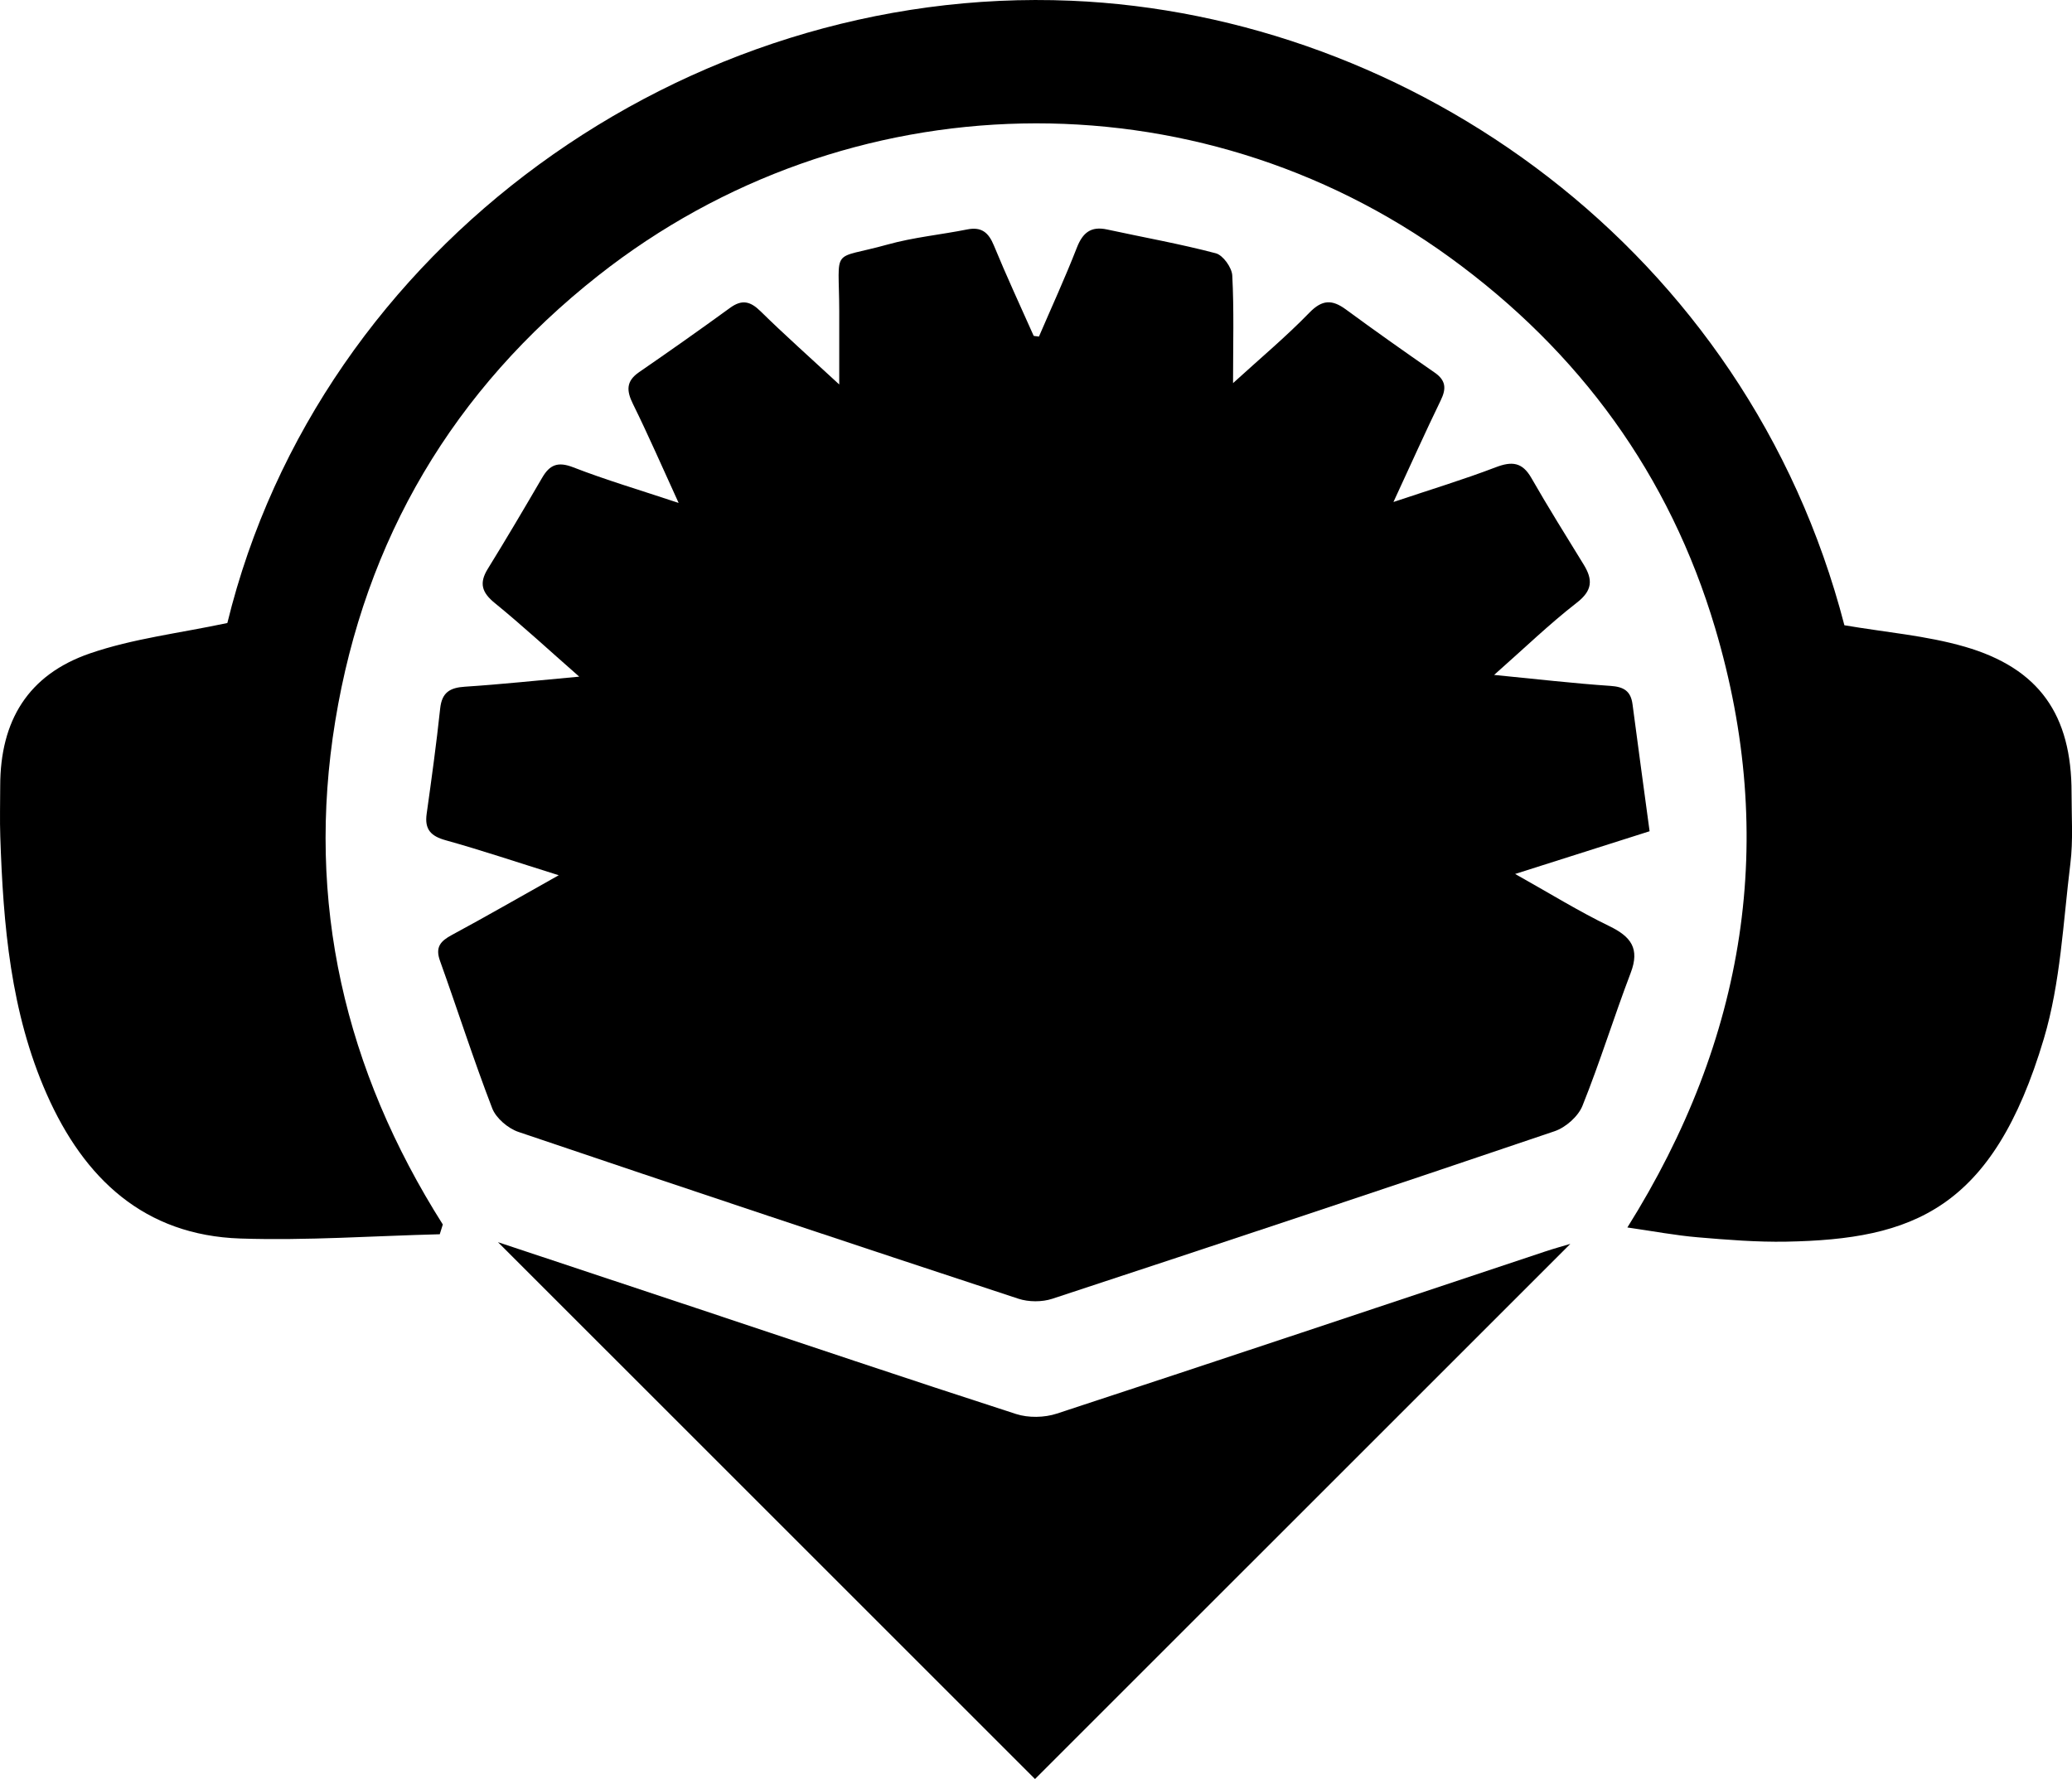 <?xml version="1.0" encoding="UTF-8"?>
<svg id="Layer_2" data-name="Layer 2" xmlns="http://www.w3.org/2000/svg" viewBox="0 0 800 687.04">
  <g id="Layer_1-2" data-name="Layer 1">
    <g>
      <path d="M215.68,338c-16.28-5.1-29.83-9.66-43.58-13.49-5.76-1.6-8.21-4.19-7.37-10.19,1.9-13.55,3.77-27.1,5.22-40.7,.66-6.19,3.73-8.05,9.56-8.42,13.88-.9,27.72-2.39,44.13-3.88-12.13-10.65-22.11-19.88-32.63-28.45-4.96-4.05-6.1-7.64-2.69-13.16,7.19-11.64,14.14-23.43,21.03-35.25,2.92-5.01,6.07-6.28,11.97-3.99,12.61,4.9,25.63,8.74,40.7,13.76-6.51-14.23-11.78-26.36-17.63-38.21-2.54-5.14-2.71-8.8,2.37-12.3,11.81-8.13,23.53-16.4,35.12-24.83,4.59-3.34,7.81-2.57,11.76,1.31,9.28,9.13,19.04,17.78,30.39,28.28,0-10.7,.02-19.48,0-28.26-.06-25.57-3.61-19.57,18.69-25.79,10-2.79,20.49-3.78,30.71-5.82,5.54-1.11,8.25,1.18,10.31,6.19,4.83,11.74,10.17,23.26,15.34,34.85,.07,.15,.58,.11,2.06,.33,4.83-11.23,10.07-22.64,14.63-34.32,2.27-5.82,5.44-8.39,11.7-7.03,14,3.04,28.13,5.54,41.96,9.19,2.77,.73,6.19,5.5,6.35,8.57,.7,13.23,.3,26.52,.3,41.57,10.62-9.69,20.51-17.97,29.45-27.18,4.99-5.15,8.82-5.16,14.16-1.24,11.29,8.3,22.74,16.38,34.26,24.37,4.32,2.99,4.52,6.16,2.34,10.65-5.94,12.24-11.51,24.67-18.28,39.31,14.57-4.89,27.21-8.71,39.51-13.42,6.22-2.38,10.23-1.99,13.73,4.12,6.47,11.31,13.39,22.36,20.21,33.47,3.55,5.77,3.47,9.97-2.63,14.7-10.52,8.16-20.14,17.47-31.95,27.91,16.33,1.6,30.61,3.27,44.95,4.24,5.14,.35,7.82,2,8.49,7.1,2.11,16.09,4.31,32.17,6.59,49.03-17.47,5.55-33.43,10.63-51.92,16.5,13.41,7.51,24.59,14.44,36.36,20.14,8.38,4.06,11.85,8.64,8.26,18.06-6.48,17.01-11.84,34.45-18.62,51.33-1.66,4.12-6.47,8.36-10.76,9.82-64.54,21.9-129.21,43.41-193.95,64.71-3.96,1.3-9.11,1.28-13.07-.02-64.42-21.21-128.78-42.64-193.02-64.41-4.04-1.37-8.67-5.3-10.15-9.14-7.23-18.79-13.36-38-20.16-56.95-1.89-5.26,.17-7.6,4.53-9.95,13.16-7.1,26.12-14.56,41.31-23.09Z"/>
      <path d="M169.79,476.66c-25.65,.64-51.34,2.49-76.94,1.65-37.18-1.22-60.39-23.17-74.78-55.69C4.06,390.96,1.24,357.16,.11,323.12c-.22-6.52-.04-13.06-.03-19.59,.02-25.19,10.74-42.96,34.65-51.19,16.7-5.75,34.67-7.82,53.05-11.74C123.36,95,264.69-5.99,413.55,.28c131,5.51,260.91,95.83,298.57,241.19,15.86,2.72,31.6,3.98,46.46,8.28,28.85,8.35,41.28,26.44,41.25,56.45-.01,9.14,.65,18.38-.47,27.4-2.79,22.61-3.78,45.9-10.22,67.51-19.69,66.18-50.75,77.5-99.4,78.41-11.39,.21-22.83-.71-34.2-1.68-8.63-.73-17.19-2.36-27.21-3.8,45.74-72.99,58.12-149.98,33.88-231.51-17.58-59.14-52.39-106.78-102.36-143.07-98.44-71.49-232.71-68.88-328.9,6.99-55.88,44.07-90,101.65-101.51,172.01-11.44,69.96,3.68,134.64,41.53,194.43-.39,1.26-.79,2.52-1.18,3.77Z"/>
      <path d="M192.27,479.72c25.88,8.6,51.18,17,76.47,25.43,41.15,13.7,82.25,27.58,123.52,40.92,4.79,1.55,10.98,1.44,15.78-.14,62.9-20.63,125.67-41.67,188.48-62.59,3.6-1.2,7.26-2.2,9.79-2.96-68.91,68.9-138.21,138.19-206.69,206.67-67.94-67.93-137.3-137.29-207.35-207.33Z"/>
    </g>
  </g>
</svg>